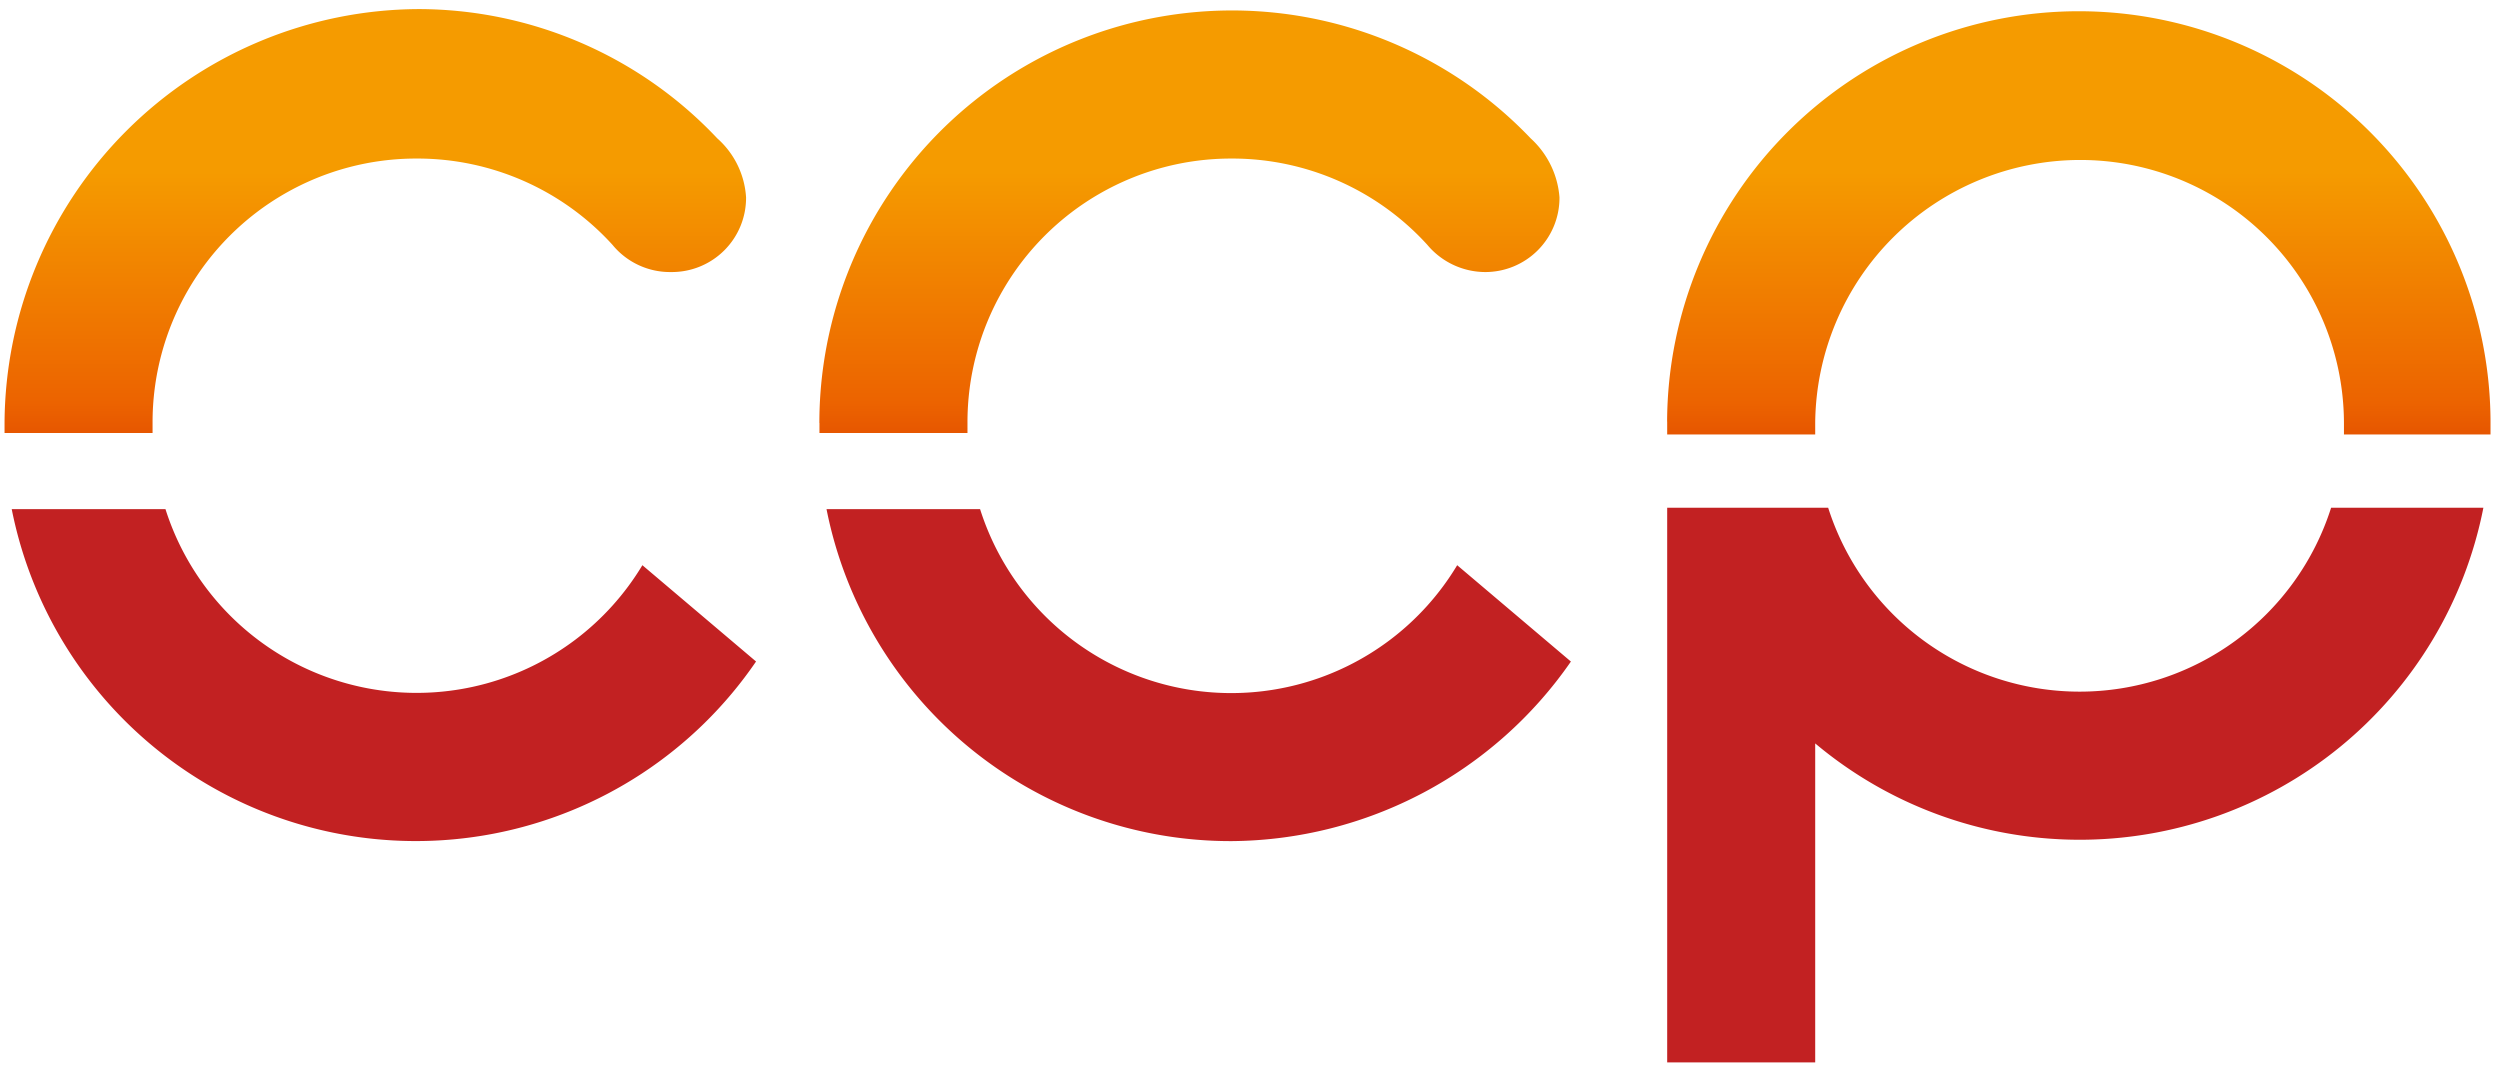 <svg xmlns="http://www.w3.org/2000/svg" width="110" height="48" viewBox="0 0 110 48">
    <defs>
        <linearGradient id="linear-gradient" x1="0.5" y1="1.49" x2="0.5" y2="0.383"
                        gradientUnits="objectBoundingBox">
            <stop offset="0" stop-color="#c10304"></stop>
            <stop offset="0.02" stop-color="#c10304"></stop>
            <stop offset="0.51" stop-color="#ec6300"></stop>
            <stop offset="1" stop-color="#f59b00"></stop>
        </linearGradient>
    </defs>
    <g transform="translate(0.2 0.5)">
        <path
            d="M73.156,18.047h0v.569h6.513v-.253h0V18.11h0A11.671,11.671,0,0,1,91.3,6.539h0a11.6,11.6,0,0,1,11.634,11.634h0v.443h6.449v-.443h0a18.115,18.115,0,0,0-36.23-.126Zm-37.3.063v.443h6.513V18.11h0A11.6,11.6,0,0,1,54,6.476h0a11.6,11.6,0,0,1,8.6,3.794h0a3.337,3.337,0,0,0,2.529,1.2h0a3.265,3.265,0,0,0,3.288-3.288h0a3.91,3.91,0,0,0-1.265-2.592h0a18.157,18.157,0,0,0-31.3,12.519ZM0,18.11v.443H6.513V18.11h0A11.6,11.6,0,0,1,18.147,6.476h0a11.6,11.6,0,0,1,8.6,3.794h0a3.274,3.274,0,0,0,2.592,1.2h0a3.265,3.265,0,0,0,3.288-3.288h0a3.777,3.777,0,0,0-1.265-2.592h0A18.085,18.085,0,0,0,18.21-.1,18.3,18.3,0,0,0,0,18.11Z"
            transform="translate(0 0)" fill-rule="evenodd" fill="url(#linear-gradient)"></path>
        <path
            d="M109.253,34.6h-6.7a11.611,11.611,0,0,1-22.13,0H73.34V59.006h6.513V44.97a18.1,18.1,0,0,0,29.4-10.37ZM69.1,41.365l-5-4.236a11.593,11.593,0,0,1-20.992-2.466H36.351A18.129,18.129,0,0,0,54.181,49.269a18.319,18.319,0,0,0,14.922-7.9Zm-35.851,0-5-4.236A11.593,11.593,0,0,1,7.265,34.663H.5a18.128,18.128,0,0,0,32.752,6.7Z"
            transform="translate(-0.184 -12.76)" fill="#c22122" fill-rule="evenodd"></path>
    </g>
</svg>
